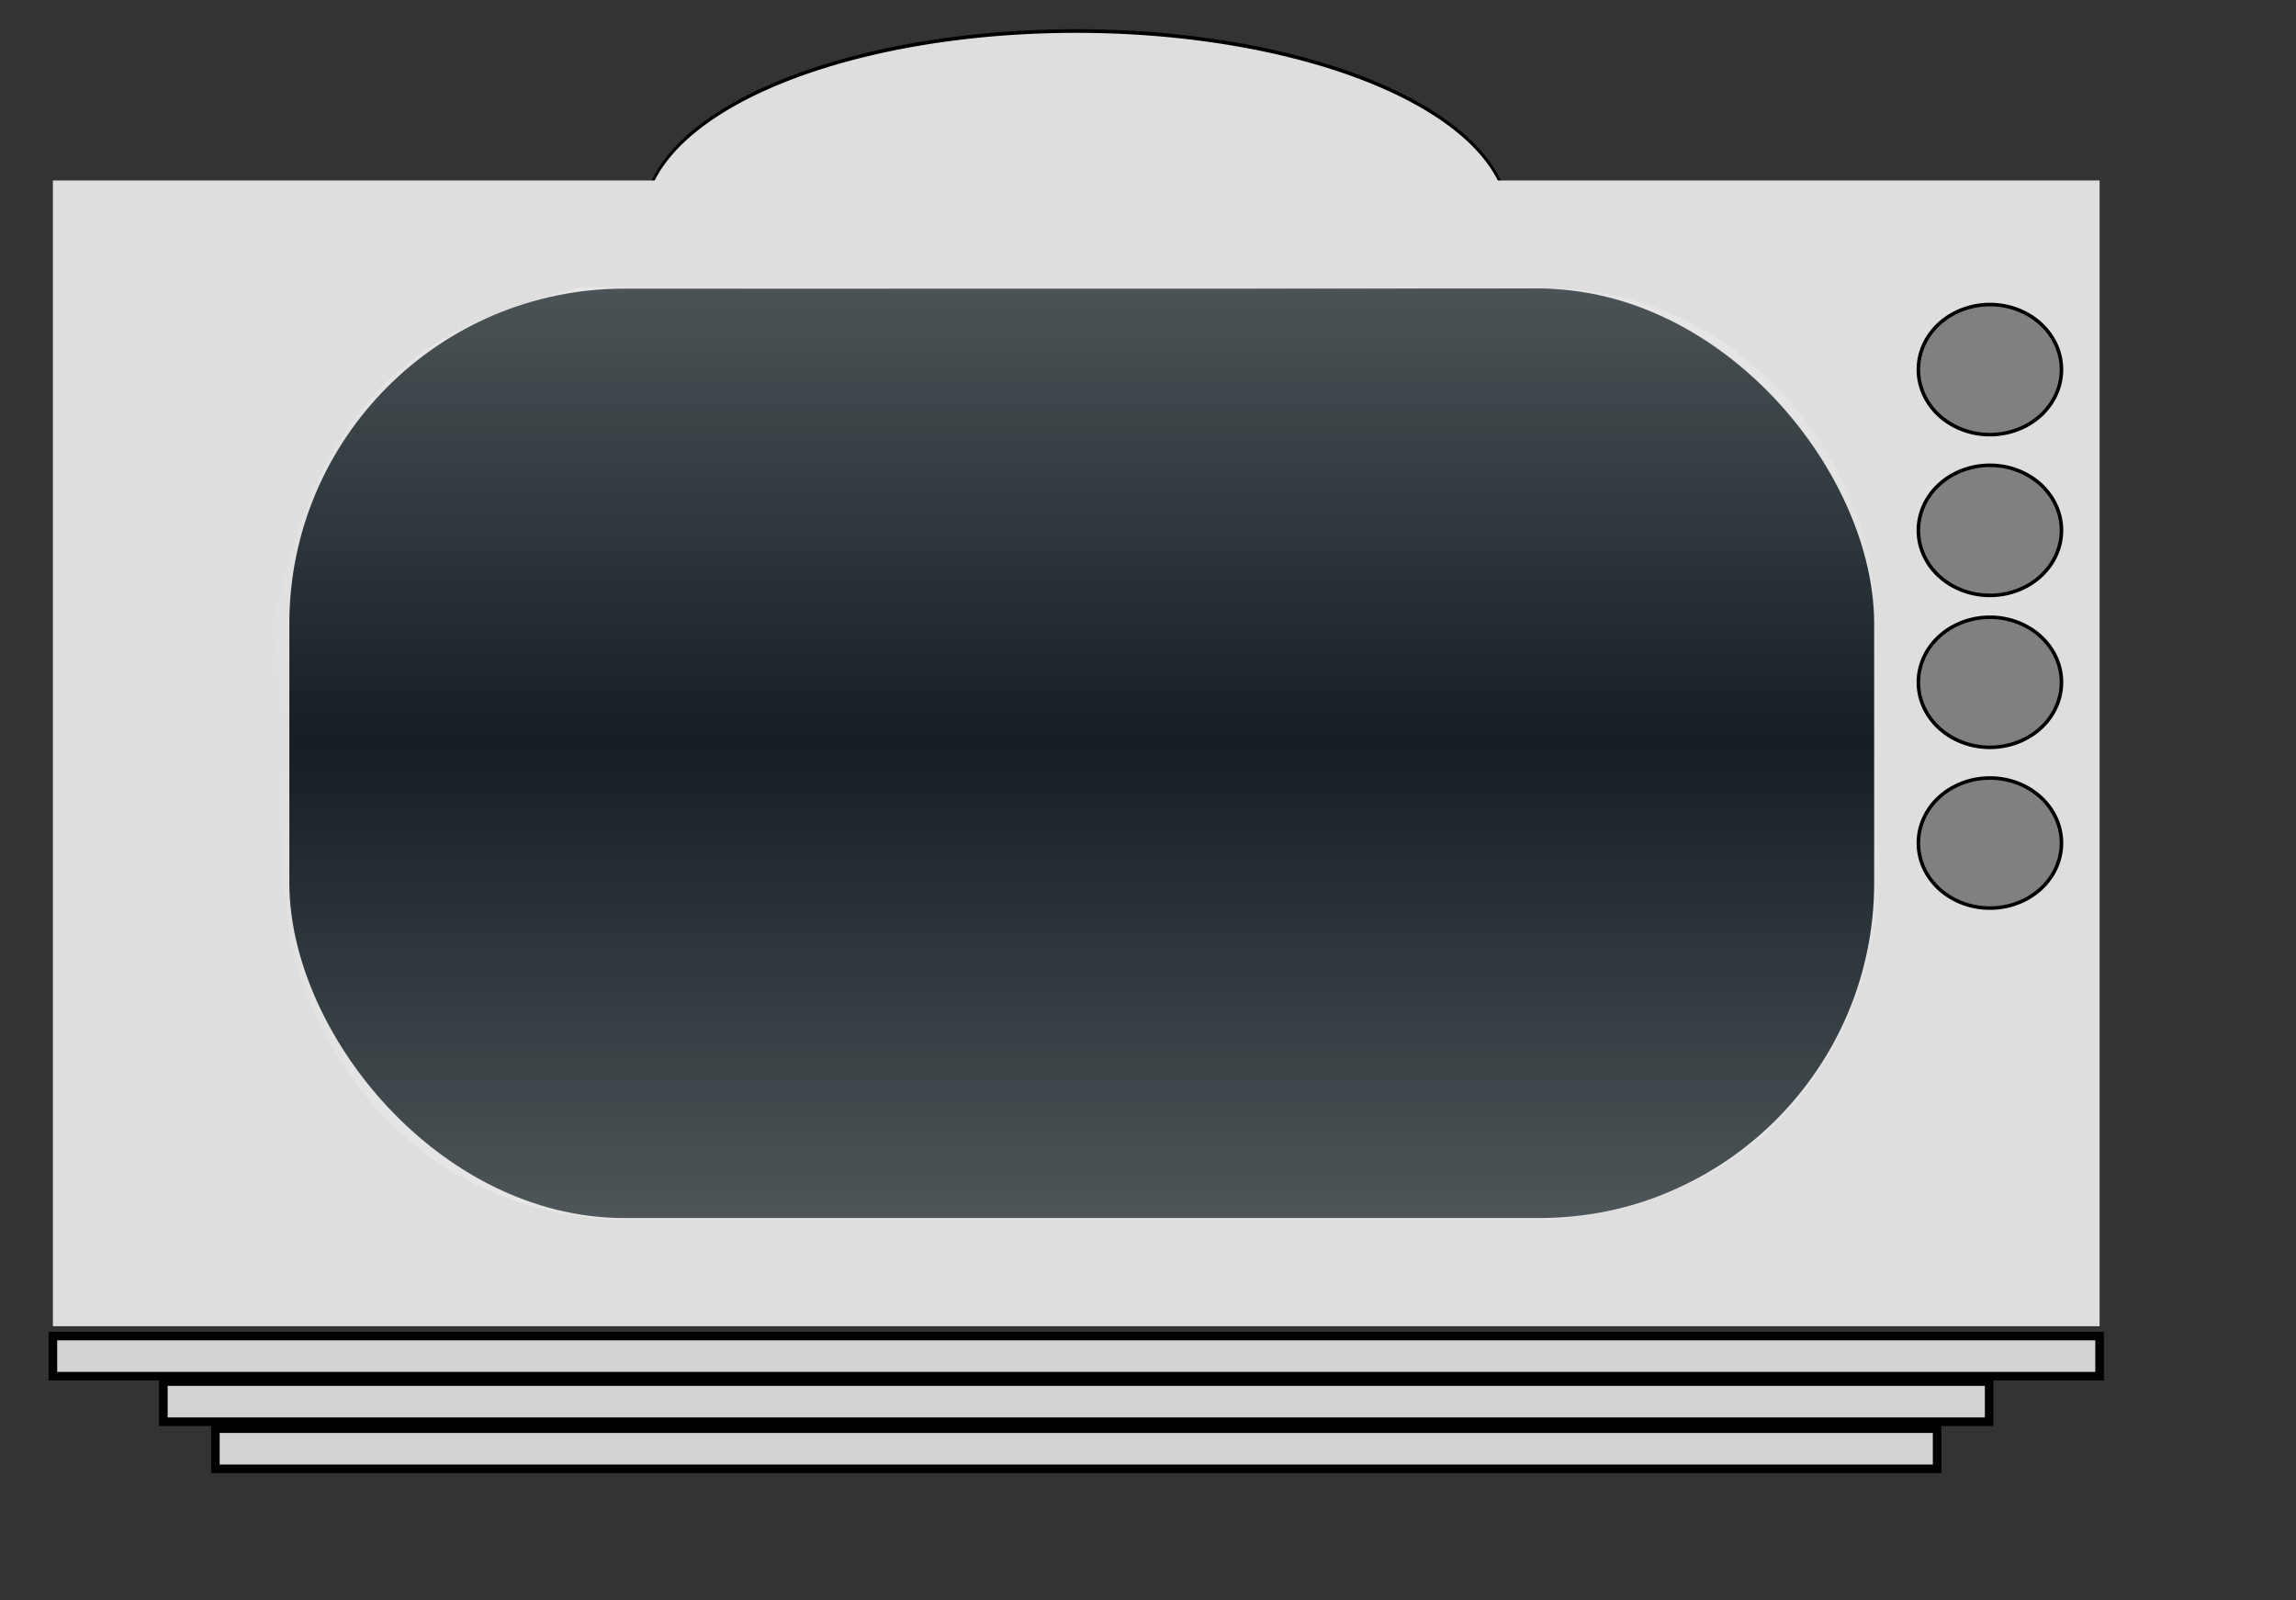<?xml version="1.0" encoding="UTF-8" standalone="no"?>
<!DOCTYPE svg PUBLIC "-//W3C//DTD SVG 1.0//EN"
"http://www.w3.org/TR/2001/REC-SVG-20010904/DTD/svg10.dtd">
<!-- Created with Sodipodi ("http://www.sodipodi.com/") -->
<svg
   id="svg602"
   sodipodi:version="0.34"
   xmlns="http://www.w3.org/2000/svg"
   xmlns:sodipodi="http://sodipodi.sourceforge.net/DTD/sodipodi-0.dtd"
   xmlns:xlink="http://www.w3.org/1999/xlink"
   width="905.28pt"
   height="630.89pt"
   xml:space="preserve"
   sodipodi:docbase="/root/elementi_decorativi"
   sodipodi:docname="/root/elementi_decorativi/hi_tech_tv_color.svg"><rect width="100%" height="100%" fill="#333333" stroke="none"/><defs
   id="defs604"><linearGradient
   id="linearGradient607"><stop
   style="stop-color:#ffffff;stop-opacity:1;"
   offset="0"
   id="stop608" /><stop
   style="stop-color:#ffffff;stop-opacity:0;"
   offset="1"
   id="stop609" /></linearGradient><linearGradient
   xlink:href="#linearGradient607"
   id="linearGradient610"
   y2="0.512"
   x2="0.427"
   y1="-0.155"
   x1="0.427"
   spreadMethod="reflect" /><linearGradient
   xlink:href="#linearGradient607"
   id="linearGradient661" /><radialGradient
   xlink:href="#linearGradient607"
   id="radialGradient676"
   cx="0.5"
   cy="0.5"
   r="0.5"
   fx="0.5"
   fy="0.5"
   spreadMethod="reflect" /><linearGradient
   xlink:href="#linearGradient607"
   id="linearGradient681" /><linearGradient
   xlink:href="#linearGradient607"
   id="linearGradient682" /><linearGradient
   xlink:href="#linearGradient607"
   id="linearGradient683" /></defs><sodipodi:namedview
   id="base" /><path
   sodipodi:type="arc"
   style="font-size:12;fill:#dedede;fill-rule:evenodd;stroke:#000000;stroke-width:1.255;"
   id="path675"
   d="M 847.845 54.667 A 227.346 64.956 0 1 0 393.154 54.667 A 227.346 64.956 0 1 0  847.845 54.667 z"
   sodipodi:cx="620.499756"
   sodipodi:cy="54.6673126"
   sodipodi:rx="227.345642"
   sodipodi:ry="64.9559021"
   transform="matrix(1,0,0,1.526,-54.7,32.215)" /><rect
   style="font-size:12;fill:#dedede;fill-rule:evenodd;"
   id="rect658"
   width="1075.976"
   height="602.287"
   x="-1117.415"
   y="-766.074"
   ry="301.144"
   transform="matrix(-1,0,0,-1,-13.627,-68.923)"
   rx="0" /><g
   id="g655"
   transform="matrix(-1,-1.224606e-16,1.224606e-16,-1,1110.563,853.996)"
   style="font-size:12;"><rect
   style="font-size:12;fill:#141e23;fill-rule:evenodd;"
   id="rect605"
   width="833.162"
   height="488.569"
   x="125.288"
   y="213.704"
   ry="176.205" /><path
   style="font-size:12;fill:url(#linearGradient610);fill-opacity:0.321;fill-rule:evenodd;"
   d="M 295.837 212.83 C 167.407 224.315 125.215 321.533 122.462 390.69 L 124.946 539.762 C 131.149 618.685 197.243 696.229 285.475 701.972 L 805.218 703.148 C 881.043 683.392 940.419 656.242 967.064 525.288 L 961.278 396.29 C 961.278 312.198 898.776 218.43 787.53 212.83 L 295.837 212.83 z "
   id="path649"
   sodipodi:nodetypes="ccccccccc" /></g><rect
   style="font-size:12;fill:#d2d2d2;fill-rule:evenodd;stroke:#000000;stroke-opacity:1;stroke-width:4.5;stroke-dasharray:none;"
   id="rect637"
   width="1075.975"
   height="21.103"
   x="-1117.413"
   y="-792.337"
   ry="10.551"
   transform="matrix(-1,0,0,-1,-13.625,-68.924)"
   rx="0" /><rect
   style="font-size:12;fill:#d2d2d2;fill-rule:evenodd;stroke:#000000;stroke-opacity:1;stroke-width:4.5;stroke-dasharray:none;"
   id="rect662"
   width="959.838"
   height="21.103"
   x="-1090.163"
   y="-816.274"
   ry="10.551"
   transform="matrix(-1,0,0,-1,-44.444,-68.924)"
   rx="0" /><rect
   style="font-size:12;fill:#d2d2d2;fill-rule:evenodd;stroke:#000000;stroke-opacity:1;stroke-width:4.5;stroke-dasharray:none;"
   id="rect666"
   width="905.138"
   height="21.103"
   x="-1018.368"
   y="-841.025"
   ry="10.551"
   transform="matrix(-1,0,0,-1,-2.384186e-6,-68.924)"
   rx="0" /><path
   sodipodi:type="arc"
   style="font-size:12;fill:#808080;fill-rule:evenodd;stroke:#000000;stroke-width:1.875;"
   id="path677"
   d="M 1015.363 58.086 A 37.606 34.187 0 1 0 940.151 58.086 A 37.606 34.187 0 1 0  1015.363 58.086 z"
   sodipodi:cx="977.757202"
   sodipodi:cy="58.0860443"
   sodipodi:rx="37.6060486"
   sodipodi:ry="34.1873169"
   transform="translate(68.375,136.2)" /><path
   sodipodi:type="arc"
   style="font-size:12;fill:#808080;fill-rule:evenodd;stroke:#000000;stroke-width:1.875;"
   id="path678"
   d="M 1015.363 58.086 A 37.606 34.187 0 1 0 940.151 58.086 A 37.606 34.187 0 1 0  1015.363 58.086 z"
   sodipodi:cx="977.757202"
   sodipodi:cy="58.0860443"
   sodipodi:rx="37.6060486"
   sodipodi:ry="34.1873169"
   transform="translate(68.375,220.702)" /><path
   sodipodi:type="arc"
   style="font-size:12;fill:#808080;fill-rule:evenodd;stroke:#000000;stroke-width:1.875;"
   id="path679"
   d="M 1015.363 58.086 A 37.606 34.187 0 1 0 940.151 58.086 A 37.606 34.187 0 1 0  1015.363 58.086 z"
   sodipodi:cx="977.757202"
   sodipodi:cy="58.0860443"
   sodipodi:rx="37.6060486"
   sodipodi:ry="34.1873169"
   transform="translate(68.375,300.575)" /><path
   sodipodi:type="arc"
   style="font-size:12;fill:#808080;fill-rule:evenodd;stroke:#000000;stroke-width:1.875;"
   id="path680"
   d="M 1015.363 58.086 A 37.606 34.187 0 1 0 940.151 58.086 A 37.606 34.187 0 1 0  1015.363 58.086 z"
   sodipodi:cx="977.757202"
   sodipodi:cy="58.0860443"
   sodipodi:rx="37.6060486"
   sodipodi:ry="34.1873169"
   transform="translate(68.375,385.077)" /></svg>
